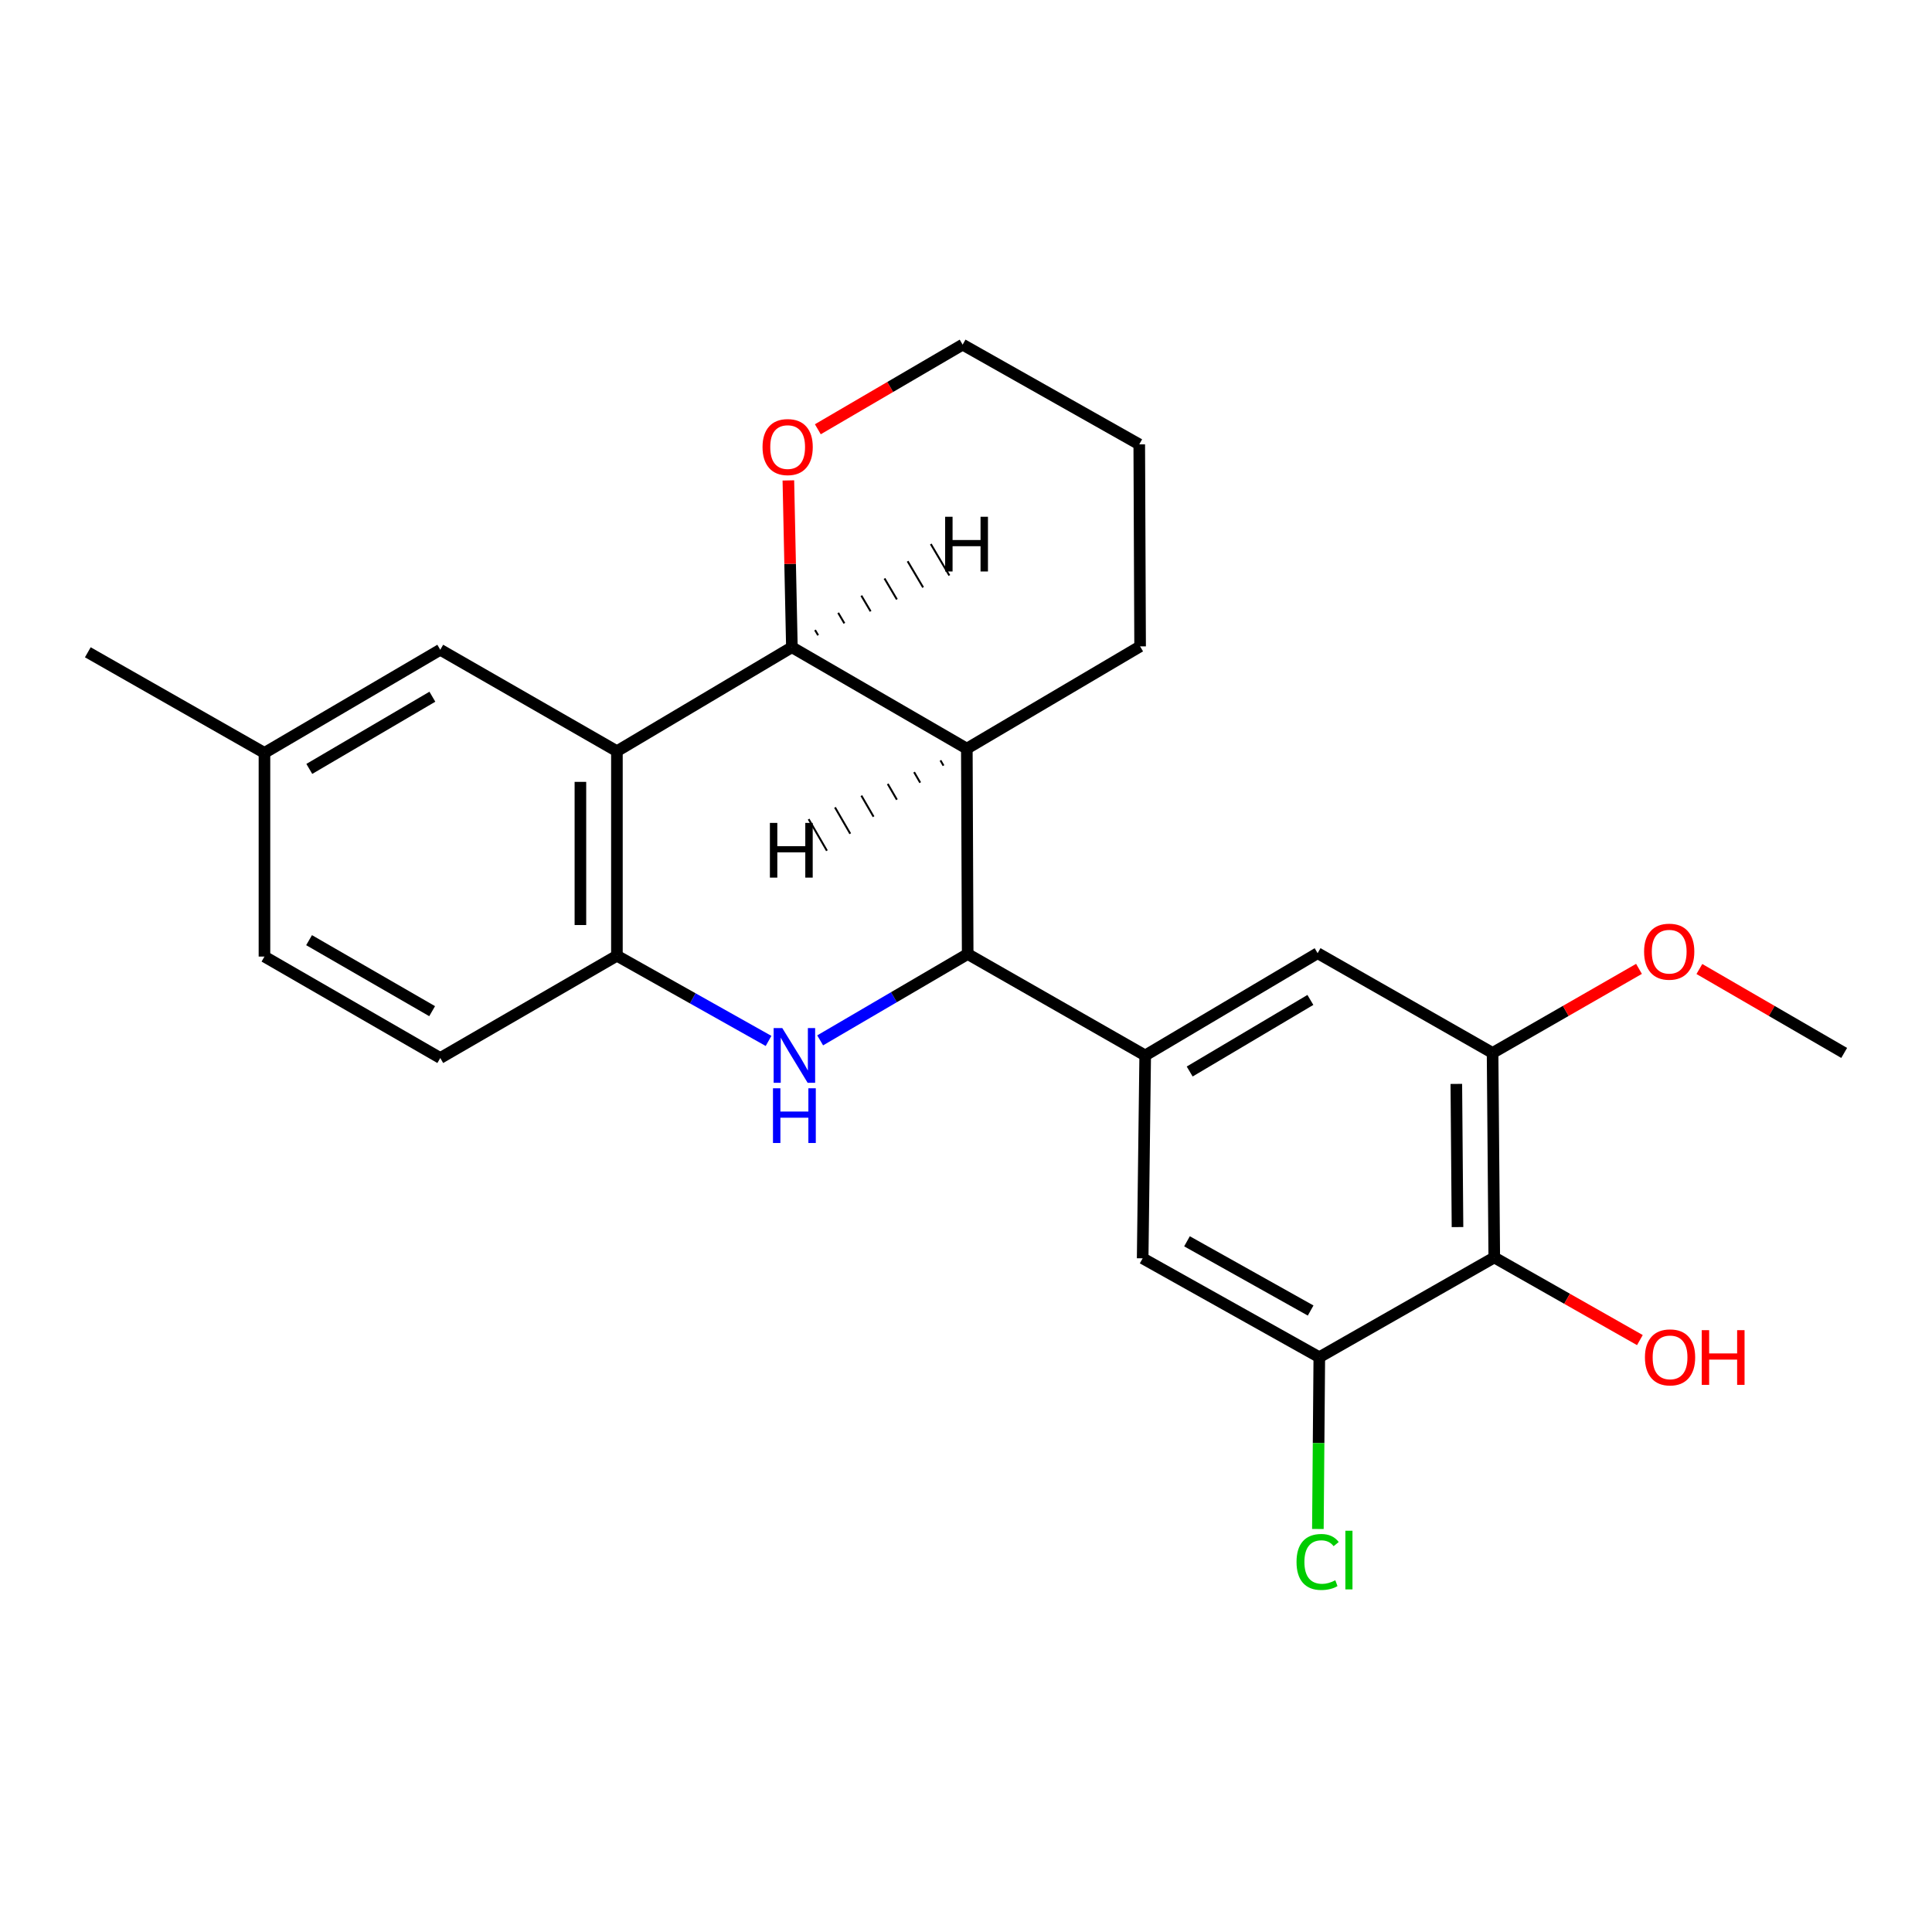 <?xml version='1.0' encoding='iso-8859-1'?>
<svg version='1.1' baseProfile='full'
              xmlns='http://www.w3.org/2000/svg'
                      xmlns:rdkit='http://www.rdkit.org/xml'
                      xmlns:xlink='http://www.w3.org/1999/xlink'
                  xml:space='preserve'
width='1000px' height='1000px' viewBox='0 0 1000 1000'>
<!-- END OF HEADER -->
<rect style='opacity:1.0;fill:#FFFFFF;stroke:none' width='1000' height='1000' x='0' y='0'> </rect>
<path class='bond-0' d='M 424.512,538.494 L 462.692,516.151' style='fill:none;fill-rule:evenodd;stroke:#0000FF;stroke-width:6px;stroke-linecap:butt;stroke-linejoin:miter;stroke-opacity:1' />
<path class='bond-0' d='M 462.692,516.151 L 500.871,493.808' style='fill:none;fill-rule:evenodd;stroke:#000000;stroke-width:6px;stroke-linecap:butt;stroke-linejoin:miter;stroke-opacity:1' />
<path class='bond-4' d='M 397.8,538.784 L 358.557,516.731' style='fill:none;fill-rule:evenodd;stroke:#0000FF;stroke-width:6px;stroke-linecap:butt;stroke-linejoin:miter;stroke-opacity:1' />
<path class='bond-4' d='M 358.557,516.731 L 319.314,494.679' style='fill:none;fill-rule:evenodd;stroke:#000000;stroke-width:6px;stroke-linecap:butt;stroke-linejoin:miter;stroke-opacity:1' />
<path class='bond-3' d='M 500.871,493.808 L 500.43,387.491' style='fill:none;fill-rule:evenodd;stroke:#000000;stroke-width:6px;stroke-linecap:butt;stroke-linejoin:miter;stroke-opacity:1' />
<path class='bond-5' d='M 500.871,493.808 L 592.753,546.299' style='fill:none;fill-rule:evenodd;stroke:#000000;stroke-width:6px;stroke-linecap:butt;stroke-linejoin:miter;stroke-opacity:1' />
<path class='bond-1' d='M 319.314,388.814 L 319.314,494.679' style='fill:none;fill-rule:evenodd;stroke:#000000;stroke-width:6px;stroke-linecap:butt;stroke-linejoin:miter;stroke-opacity:1' />
<path class='bond-1' d='M 300.417,404.694 L 300.417,478.799' style='fill:none;fill-rule:evenodd;stroke:#000000;stroke-width:6px;stroke-linecap:butt;stroke-linejoin:miter;stroke-opacity:1' />
<path class='bond-2' d='M 319.314,388.814 L 409.882,335.01' style='fill:none;fill-rule:evenodd;stroke:#000000;stroke-width:6px;stroke-linecap:butt;stroke-linejoin:miter;stroke-opacity:1' />
<path class='bond-11' d='M 319.314,388.814 L 227.884,336.312' style='fill:none;fill-rule:evenodd;stroke:#000000;stroke-width:6px;stroke-linecap:butt;stroke-linejoin:miter;stroke-opacity:1' />
<path class='bond-12' d='M 409.882,335.01 L 408.969,291.841' style='fill:none;fill-rule:evenodd;stroke:#000000;stroke-width:6px;stroke-linecap:butt;stroke-linejoin:miter;stroke-opacity:1' />
<path class='bond-12' d='M 408.969,291.841 L 408.056,248.671' style='fill:none;fill-rule:evenodd;stroke:#FF0000;stroke-width:6px;stroke-linecap:butt;stroke-linejoin:miter;stroke-opacity:1' />
<path class='bond-24' d='M 409.882,335.01 L 500.43,387.491' style='fill:none;fill-rule:evenodd;stroke:#000000;stroke-width:6px;stroke-linecap:butt;stroke-linejoin:miter;stroke-opacity:1' />
<path class='bond-28' d='M 423.466,328.819 L 421.865,326.107' style='fill:none;fill-rule:evenodd;stroke:#000000;stroke-width:1.0px;stroke-linecap:butt;stroke-linejoin:miter;stroke-opacity:1' />
<path class='bond-28' d='M 437.05,322.628 L 433.847,317.204' style='fill:none;fill-rule:evenodd;stroke:#000000;stroke-width:1.0px;stroke-linecap:butt;stroke-linejoin:miter;stroke-opacity:1' />
<path class='bond-28' d='M 450.633,316.437 L 445.83,308.301' style='fill:none;fill-rule:evenodd;stroke:#000000;stroke-width:1.0px;stroke-linecap:butt;stroke-linejoin:miter;stroke-opacity:1' />
<path class='bond-28' d='M 464.217,310.246 L 457.812,299.397' style='fill:none;fill-rule:evenodd;stroke:#000000;stroke-width:1.0px;stroke-linecap:butt;stroke-linejoin:miter;stroke-opacity:1' />
<path class='bond-28' d='M 477.801,304.055 L 469.794,290.494' style='fill:none;fill-rule:evenodd;stroke:#000000;stroke-width:1.0px;stroke-linecap:butt;stroke-linejoin:miter;stroke-opacity:1' />
<path class='bond-28' d='M 491.384,297.863 L 481.777,281.591' style='fill:none;fill-rule:evenodd;stroke:#000000;stroke-width:1.0px;stroke-linecap:butt;stroke-linejoin:miter;stroke-opacity:1' />
<path class='bond-19' d='M 500.43,387.491 L 590.118,334.569' style='fill:none;fill-rule:evenodd;stroke:#000000;stroke-width:6px;stroke-linecap:butt;stroke-linejoin:miter;stroke-opacity:1' />
<path class='bond-29' d='M 486.783,393.573 L 488.361,396.299' style='fill:none;fill-rule:evenodd;stroke:#000000;stroke-width:1.0px;stroke-linecap:butt;stroke-linejoin:miter;stroke-opacity:1' />
<path class='bond-29' d='M 473.136,399.655 L 476.292,405.106' style='fill:none;fill-rule:evenodd;stroke:#000000;stroke-width:1.0px;stroke-linecap:butt;stroke-linejoin:miter;stroke-opacity:1' />
<path class='bond-29' d='M 459.489,405.737 L 464.223,413.914' style='fill:none;fill-rule:evenodd;stroke:#000000;stroke-width:1.0px;stroke-linecap:butt;stroke-linejoin:miter;stroke-opacity:1' />
<path class='bond-29' d='M 445.842,411.819 L 452.154,422.722' style='fill:none;fill-rule:evenodd;stroke:#000000;stroke-width:1.0px;stroke-linecap:butt;stroke-linejoin:miter;stroke-opacity:1' />
<path class='bond-29' d='M 432.195,417.901 L 440.085,431.529' style='fill:none;fill-rule:evenodd;stroke:#000000;stroke-width:1.0px;stroke-linecap:butt;stroke-linejoin:miter;stroke-opacity:1' />
<path class='bond-29' d='M 418.547,423.983 L 428.016,440.337' style='fill:none;fill-rule:evenodd;stroke:#000000;stroke-width:1.0px;stroke-linecap:butt;stroke-linejoin:miter;stroke-opacity:1' />
<path class='bond-13' d='M 319.314,494.679 L 227.884,547.622' style='fill:none;fill-rule:evenodd;stroke:#000000;stroke-width:6px;stroke-linecap:butt;stroke-linejoin:miter;stroke-opacity:1' />
<path class='bond-9' d='M 592.753,546.299 L 591.44,651.303' style='fill:none;fill-rule:evenodd;stroke:#000000;stroke-width:6px;stroke-linecap:butt;stroke-linejoin:miter;stroke-opacity:1' />
<path class='bond-10' d='M 592.753,546.299 L 681.999,493.367' style='fill:none;fill-rule:evenodd;stroke:#000000;stroke-width:6px;stroke-linecap:butt;stroke-linejoin:miter;stroke-opacity:1' />
<path class='bond-10' d='M 615.779,554.613 L 678.252,517.56' style='fill:none;fill-rule:evenodd;stroke:#000000;stroke-width:6px;stroke-linecap:butt;stroke-linejoin:miter;stroke-opacity:1' />
<path class='bond-6' d='M 773.429,650.862 L 772.557,544.997' style='fill:none;fill-rule:evenodd;stroke:#000000;stroke-width:6px;stroke-linecap:butt;stroke-linejoin:miter;stroke-opacity:1' />
<path class='bond-6' d='M 754.402,635.138 L 753.792,561.033' style='fill:none;fill-rule:evenodd;stroke:#000000;stroke-width:6px;stroke-linecap:butt;stroke-linejoin:miter;stroke-opacity:1' />
<path class='bond-15' d='M 773.429,650.862 L 811.115,672.247' style='fill:none;fill-rule:evenodd;stroke:#000000;stroke-width:6px;stroke-linecap:butt;stroke-linejoin:miter;stroke-opacity:1' />
<path class='bond-15' d='M 811.115,672.247 L 848.802,693.632' style='fill:none;fill-rule:evenodd;stroke:#FF0000;stroke-width:6px;stroke-linecap:butt;stroke-linejoin:miter;stroke-opacity:1' />
<path class='bond-26' d='M 773.429,650.862 L 682.87,702.493' style='fill:none;fill-rule:evenodd;stroke:#000000;stroke-width:6px;stroke-linecap:butt;stroke-linejoin:miter;stroke-opacity:1' />
<path class='bond-7' d='M 682.87,702.493 L 591.44,651.303' style='fill:none;fill-rule:evenodd;stroke:#000000;stroke-width:6px;stroke-linecap:butt;stroke-linejoin:miter;stroke-opacity:1' />
<path class='bond-7' d='M 678.387,678.326 L 614.386,642.493' style='fill:none;fill-rule:evenodd;stroke:#000000;stroke-width:6px;stroke-linecap:butt;stroke-linejoin:miter;stroke-opacity:1' />
<path class='bond-14' d='M 682.87,702.493 L 682.501,746.948' style='fill:none;fill-rule:evenodd;stroke:#000000;stroke-width:6px;stroke-linecap:butt;stroke-linejoin:miter;stroke-opacity:1' />
<path class='bond-14' d='M 682.501,746.948 L 682.132,791.402' style='fill:none;fill-rule:evenodd;stroke:#00CC00;stroke-width:6px;stroke-linecap:butt;stroke-linejoin:miter;stroke-opacity:1' />
<path class='bond-8' d='M 772.557,544.997 L 681.999,493.367' style='fill:none;fill-rule:evenodd;stroke:#000000;stroke-width:6px;stroke-linecap:butt;stroke-linejoin:miter;stroke-opacity:1' />
<path class='bond-17' d='M 772.557,544.997 L 810.449,523.241' style='fill:none;fill-rule:evenodd;stroke:#000000;stroke-width:6px;stroke-linecap:butt;stroke-linejoin:miter;stroke-opacity:1' />
<path class='bond-17' d='M 810.449,523.241 L 848.341,501.484' style='fill:none;fill-rule:evenodd;stroke:#FF0000;stroke-width:6px;stroke-linecap:butt;stroke-linejoin:miter;stroke-opacity:1' />
<path class='bond-25' d='M 227.884,336.312 L 136.884,389.696' style='fill:none;fill-rule:evenodd;stroke:#000000;stroke-width:6px;stroke-linecap:butt;stroke-linejoin:miter;stroke-opacity:1' />
<path class='bond-25' d='M 223.796,360.619 L 160.096,397.988' style='fill:none;fill-rule:evenodd;stroke:#000000;stroke-width:6px;stroke-linecap:butt;stroke-linejoin:miter;stroke-opacity:1' />
<path class='bond-20' d='M 423.311,222.188 L 460.784,200.287' style='fill:none;fill-rule:evenodd;stroke:#FF0000;stroke-width:6px;stroke-linecap:butt;stroke-linejoin:miter;stroke-opacity:1' />
<path class='bond-20' d='M 460.784,200.287 L 498.257,178.386' style='fill:none;fill-rule:evenodd;stroke:#000000;stroke-width:6px;stroke-linecap:butt;stroke-linejoin:miter;stroke-opacity:1' />
<path class='bond-18' d='M 227.884,547.622 L 136.884,495.12' style='fill:none;fill-rule:evenodd;stroke:#000000;stroke-width:6px;stroke-linecap:butt;stroke-linejoin:miter;stroke-opacity:1' />
<path class='bond-18' d='M 223.677,523.379 L 159.978,486.627' style='fill:none;fill-rule:evenodd;stroke:#000000;stroke-width:6px;stroke-linecap:butt;stroke-linejoin:miter;stroke-opacity:1' />
<path class='bond-16' d='M 136.884,389.696 L 136.884,495.12' style='fill:none;fill-rule:evenodd;stroke:#000000;stroke-width:6px;stroke-linecap:butt;stroke-linejoin:miter;stroke-opacity:1' />
<path class='bond-21' d='M 136.884,389.696 L 45.455,337.624' style='fill:none;fill-rule:evenodd;stroke:#000000;stroke-width:6px;stroke-linecap:butt;stroke-linejoin:miter;stroke-opacity:1' />
<path class='bond-22' d='M 879.594,501.557 L 917.069,523.277' style='fill:none;fill-rule:evenodd;stroke:#FF0000;stroke-width:6px;stroke-linecap:butt;stroke-linejoin:miter;stroke-opacity:1' />
<path class='bond-22' d='M 917.069,523.277 L 954.545,544.997' style='fill:none;fill-rule:evenodd;stroke:#000000;stroke-width:6px;stroke-linecap:butt;stroke-linejoin:miter;stroke-opacity:1' />
<path class='bond-23' d='M 590.118,334.569 L 589.677,230.006' style='fill:none;fill-rule:evenodd;stroke:#000000;stroke-width:6px;stroke-linecap:butt;stroke-linejoin:miter;stroke-opacity:1' />
<path class='bond-27' d='M 498.257,178.386 L 589.677,230.006' style='fill:none;fill-rule:evenodd;stroke:#000000;stroke-width:6px;stroke-linecap:butt;stroke-linejoin:miter;stroke-opacity:1' />
<path  class='atom-0' d='M 404.914 532.139
L 414.194 547.139
Q 415.114 548.619, 416.594 551.299
Q 418.074 553.979, 418.154 554.139
L 418.154 532.139
L 421.914 532.139
L 421.914 560.459
L 418.034 560.459
L 408.074 544.059
Q 406.914 542.139, 405.674 539.939
Q 404.474 537.739, 404.114 537.059
L 404.114 560.459
L 400.434 560.459
L 400.434 532.139
L 404.914 532.139
' fill='#0000FF'/>
<path  class='atom-0' d='M 400.094 563.291
L 403.934 563.291
L 403.934 575.331
L 418.414 575.331
L 418.414 563.291
L 422.254 563.291
L 422.254 591.611
L 418.414 591.611
L 418.414 578.531
L 403.934 578.531
L 403.934 591.611
L 400.094 591.611
L 400.094 563.291
' fill='#0000FF'/>
<path  class='atom-13' d='M 394.688 231.398
Q 394.688 224.598, 398.048 220.798
Q 401.408 216.998, 407.688 216.998
Q 413.968 216.998, 417.328 220.798
Q 420.688 224.598, 420.688 231.398
Q 420.688 238.278, 417.288 242.198
Q 413.888 246.078, 407.688 246.078
Q 401.448 246.078, 398.048 242.198
Q 394.688 238.318, 394.688 231.398
M 407.688 242.878
Q 412.008 242.878, 414.328 239.998
Q 416.688 237.078, 416.688 231.398
Q 416.688 225.838, 414.328 223.038
Q 412.008 220.198, 407.688 220.198
Q 403.368 220.198, 401.008 222.998
Q 398.688 225.798, 398.688 231.398
Q 398.688 237.118, 401.008 239.998
Q 403.368 242.878, 407.688 242.878
' fill='#FF0000'/>
<path  class='atom-15' d='M 671.079 808.467
Q 671.079 801.427, 674.359 797.747
Q 677.679 794.027, 683.959 794.027
Q 689.799 794.027, 692.919 798.147
L 690.279 800.307
Q 687.999 797.307, 683.959 797.307
Q 679.679 797.307, 677.399 800.187
Q 675.159 803.027, 675.159 808.467
Q 675.159 814.067, 677.479 816.947
Q 679.839 819.827, 684.399 819.827
Q 687.519 819.827, 691.159 817.947
L 692.279 820.947
Q 690.799 821.907, 688.559 822.467
Q 686.319 823.027, 683.839 823.027
Q 677.679 823.027, 674.359 819.267
Q 671.079 815.507, 671.079 808.467
' fill='#00CC00'/>
<path  class='atom-15' d='M 696.359 792.307
L 700.039 792.307
L 700.039 822.667
L 696.359 822.667
L 696.359 792.307
' fill='#00CC00'/>
<path  class='atom-16' d='M 851.417 702.573
Q 851.417 695.773, 854.777 691.973
Q 858.137 688.173, 864.417 688.173
Q 870.697 688.173, 874.057 691.973
Q 877.417 695.773, 877.417 702.573
Q 877.417 709.453, 874.017 713.373
Q 870.617 717.253, 864.417 717.253
Q 858.177 717.253, 854.777 713.373
Q 851.417 709.493, 851.417 702.573
M 864.417 714.053
Q 868.737 714.053, 871.057 711.173
Q 873.417 708.253, 873.417 702.573
Q 873.417 697.013, 871.057 694.213
Q 868.737 691.373, 864.417 691.373
Q 860.097 691.373, 857.737 694.173
Q 855.417 696.973, 855.417 702.573
Q 855.417 708.293, 857.737 711.173
Q 860.097 714.053, 864.417 714.053
' fill='#FF0000'/>
<path  class='atom-16' d='M 880.817 688.493
L 884.657 688.493
L 884.657 700.533
L 899.137 700.533
L 899.137 688.493
L 902.977 688.493
L 902.977 716.813
L 899.137 716.813
L 899.137 703.733
L 884.657 703.733
L 884.657 716.813
L 880.817 716.813
L 880.817 688.493
' fill='#FF0000'/>
<path  class='atom-18' d='M 850.977 492.586
Q 850.977 485.786, 854.337 481.986
Q 857.697 478.186, 863.977 478.186
Q 870.257 478.186, 873.617 481.986
Q 876.977 485.786, 876.977 492.586
Q 876.977 499.466, 873.577 503.386
Q 870.177 507.266, 863.977 507.266
Q 857.737 507.266, 854.337 503.386
Q 850.977 499.506, 850.977 492.586
M 863.977 504.066
Q 868.297 504.066, 870.617 501.186
Q 872.977 498.266, 872.977 492.586
Q 872.977 487.026, 870.617 484.226
Q 868.297 481.386, 863.977 481.386
Q 859.657 481.386, 857.297 484.186
Q 854.977 486.986, 854.977 492.586
Q 854.977 498.306, 857.297 501.186
Q 859.657 504.066, 863.977 504.066
' fill='#FF0000'/>
<path  class='atom-25' d='M 489.205 267.476
L 493.045 267.476
L 493.045 279.516
L 507.525 279.516
L 507.525 267.476
L 511.365 267.476
L 511.365 295.796
L 507.525 295.796
L 507.525 282.716
L 493.045 282.716
L 493.045 295.796
L 489.205 295.796
L 489.205 267.476
' fill='#000000'/>
<path  class='atom-26' d='M 398.497 425.935
L 402.337 425.935
L 402.337 437.975
L 416.817 437.975
L 416.817 425.935
L 420.657 425.935
L 420.657 454.255
L 416.817 454.255
L 416.817 441.175
L 402.337 441.175
L 402.337 454.255
L 398.497 454.255
L 398.497 425.935
' fill='#000000'/>
</svg>
